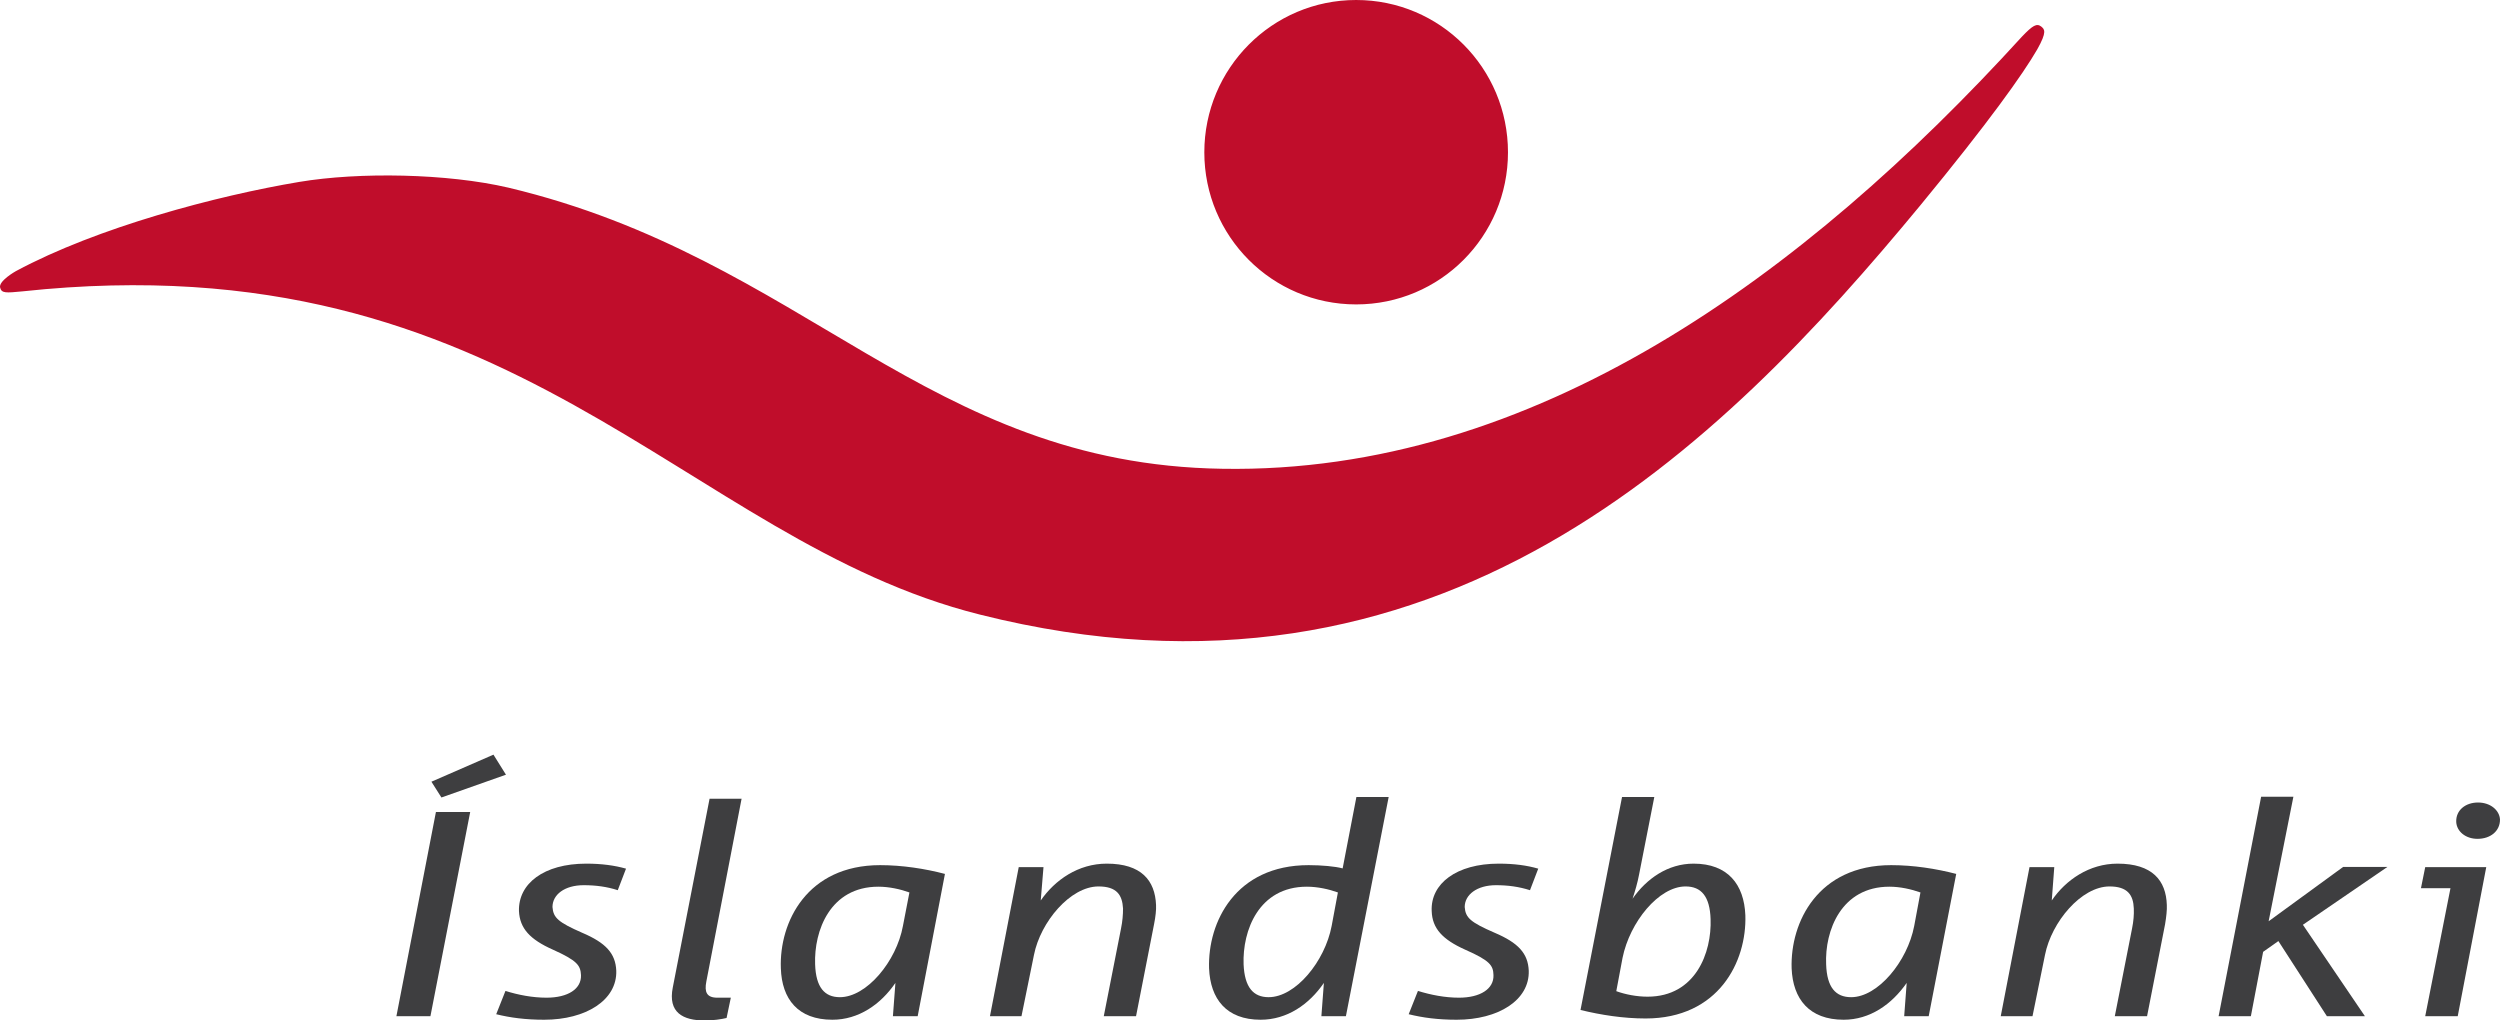 <?xml version="1.0" encoding="UTF-8"?>
<svg xmlns="http://www.w3.org/2000/svg" width="659" height="269" viewBox="0 0 659 269" fill="none">
  <path d="M130.074 198.927L133.371 204.21L116.36 210.22L113.723 206.059L130.074 198.927ZM104.492 267.877L114.909 214.051H123.942L113.459 267.877" fill="#3E3E40"></path>
  <path d="M162.843 234.657C160.008 233.732 157.041 233.336 153.876 233.336C148.799 233.336 145.635 235.846 145.635 239.082C145.832 241.922 147.151 243.111 153.481 245.885C159.679 248.526 162.25 251.3 162.448 255.857C162.712 263.651 154.404 268.802 143.459 268.802C138.514 268.802 134.558 268.274 130.799 267.349L133.239 261.207C136.602 262.264 140.36 262.99 144.052 262.99C149.723 262.99 153.283 260.679 153.151 257.046C153.019 254.47 152.162 253.215 145.7 250.309C139.766 247.668 136.997 244.762 136.799 240.139C136.602 232.94 143.327 227.656 154.536 227.656C158.558 227.656 161.986 228.118 165.019 228.977" fill="#3E3E40"></path>
  <path d="M186.184 258.763C185.657 261.471 186.25 262.99 189.085 262.99H192.646L191.525 268.34C190.14 268.67 188.031 269 185.789 269C179.987 269 176.03 266.887 177.349 260.282L187.041 210.551H195.481" fill="#3E3E40"></path>
  <path d="M231.547 233.732C218.822 233.732 214.536 245.356 214.866 254.206C215.064 260.282 217.371 262.858 221.393 262.858C228.448 262.858 236.294 253.414 238.009 244.101L239.723 235.251C237.349 234.393 234.382 233.732 231.547 233.732ZM241.899 267.877H235.371L236.031 259.093C232.141 264.773 226.338 268.802 219.415 268.802C210.316 268.802 206.096 263.32 205.833 255.263C205.371 243.045 212.756 228.052 232.009 228.052C237.811 228.052 243.811 228.977 249.086 230.364" fill="#3E3E40"></path>
  <path d="M304.207 243.639L299.459 267.877H290.954L295.503 244.762C295.899 242.78 296.031 241.129 296.031 239.478C295.833 235.912 294.382 233.666 289.569 233.666C282.119 233.666 274.272 243.045 272.558 251.696L269.261 267.877H260.954L268.536 228.581H275.064L274.338 237.365C278.097 231.949 284.228 227.656 291.745 227.656C300.844 227.656 304.47 232.081 304.734 238.554C304.8 239.874 304.602 241.658 304.207 243.639Z" fill="#3E3E40"></path>
  <path d="M344.493 233.732C331.767 233.732 327.482 245.356 327.811 254.206C328.075 260.282 330.383 262.858 334.405 262.858C341.526 262.858 349.24 253.413 351.02 244.101L352.669 235.251C350.295 234.392 347.328 233.732 344.493 233.732ZM354.778 267.877H348.317L348.976 259.093C345.086 264.773 339.284 268.802 332.295 268.802C323.262 268.802 319.042 263.32 318.712 255.262C318.317 243.044 325.701 228.052 344.954 228.052C348.383 228.052 352.009 228.382 353.921 228.911L357.548 210.088H366.053" fill="#3E3E40"></path>
  <path d="M403.306 234.657C400.405 233.732 397.504 233.336 394.339 233.336C389.328 233.336 386.097 235.846 386.097 239.082C386.295 241.922 387.614 243.111 394.01 245.885C400.207 248.526 402.779 251.3 402.977 255.857C403.24 263.651 394.933 268.802 383.988 268.802C379.042 268.802 375.086 268.274 371.328 267.349L373.768 261.207C377.196 262.264 380.889 262.99 384.581 262.99C390.185 262.99 393.812 260.679 393.68 257.046C393.614 254.47 392.757 253.215 386.163 250.309C380.295 247.668 377.526 244.762 377.394 240.139C377.064 232.94 383.922 227.656 395.064 227.656C399.152 227.656 402.515 228.118 405.482 228.977" fill="#3E3E40"></path>
  <path d="M444.317 233.666C437.263 233.666 429.614 243.044 427.702 252.489L426.054 261.273C428.427 262.131 431.394 262.725 434.295 262.725C446.955 262.725 451.241 251.102 450.911 242.252C450.713 236.308 448.471 233.666 444.317 233.666ZM433.768 268.471C427.966 268.471 421.966 267.547 416.625 266.226L427.57 210.088H436.076L432.054 230.562C431.658 232.675 430.999 234.921 430.339 236.902C434.032 231.618 439.636 227.656 446.427 227.656C455.46 227.656 459.746 233.137 460.076 241.261C460.471 253.479 453.021 268.471 433.768 268.471Z" fill="#3E3E40"></path>
  <path d="M498.054 233.732C485.328 233.732 480.977 245.356 481.372 254.206C481.57 260.282 483.878 262.858 487.966 262.858C495.021 262.858 502.801 253.414 504.581 244.101L506.23 235.251C503.79 234.393 500.889 233.732 498.054 233.732ZM508.405 267.877H501.944L502.603 259.093C498.647 264.773 492.911 268.802 485.988 268.802C476.889 268.802 472.603 263.32 472.273 255.263C471.878 243.045 479.262 228.052 498.515 228.052C504.383 228.052 510.317 228.977 515.658 230.364" fill="#3E3E40"></path>
  <path d="M570.713 243.639L565.966 267.877H557.461L562.01 244.762C562.406 242.78 562.538 241.129 562.472 239.478C562.34 235.912 560.823 233.666 556.076 233.666C548.625 233.666 540.779 243.045 539.065 251.696L535.768 267.877H527.395L534.977 228.581H541.505L540.845 237.365C544.538 231.949 550.735 227.656 558.186 227.656C567.351 227.656 570.977 232.081 571.175 238.554C571.241 239.874 571.043 241.658 570.713 243.639Z" fill="#3E3E40"></path>
  <path d="M607.044 243.771L623.395 267.877H613.373L600.582 248.064L596.56 250.904L593.329 267.877H584.824L596.033 210.022H604.538L598.011 242.846L617.659 228.515H629.329" fill="#3E3E40"></path>
  <path d="M653.066 221.118C649.901 221.118 647.594 219.137 647.462 216.693C647.33 213.523 649.967 211.541 653.198 211.541C656.495 211.541 658.868 213.589 659 216.032C659 219.137 656.429 221.118 653.066 221.118ZM647.857 267.878H639.286L645.945 234.129H638.165L639.286 228.581H655.374" fill="#3E3E40"></path>
  <path d="M537.021 13.011C539.659 8.322 538.933 7.727 538.076 7.001C536.889 6.076 535.834 6.671 532.999 9.643C475.636 72.583 404.295 124.957 322.207 123.57C244.075 122.381 212.228 68.092 134.03 49.468C117.876 45.703 94.733 45.307 78.909 47.948C57.217 51.581 25.7 59.903 4.205 71.46C4.205 71.46 -0.542 74.102 0.051 75.885C0.447 77.338 1.634 77.206 5.854 76.81C135.81 62.874 179.854 142.392 258.316 162.008C379.306 192.454 453.68 117.692 506.23 54.091C524.23 32.23 533.329 19.417 537.021 13.011ZM357.482 0C379.636 0 397.504 17.964 397.504 40.155C397.504 62.28 379.636 80.244 357.482 80.244C335.328 80.244 317.46 62.28 317.46 40.155C317.46 18.03 335.328 0 357.482 0Z" fill="#C00D2B"></path>
</svg>
